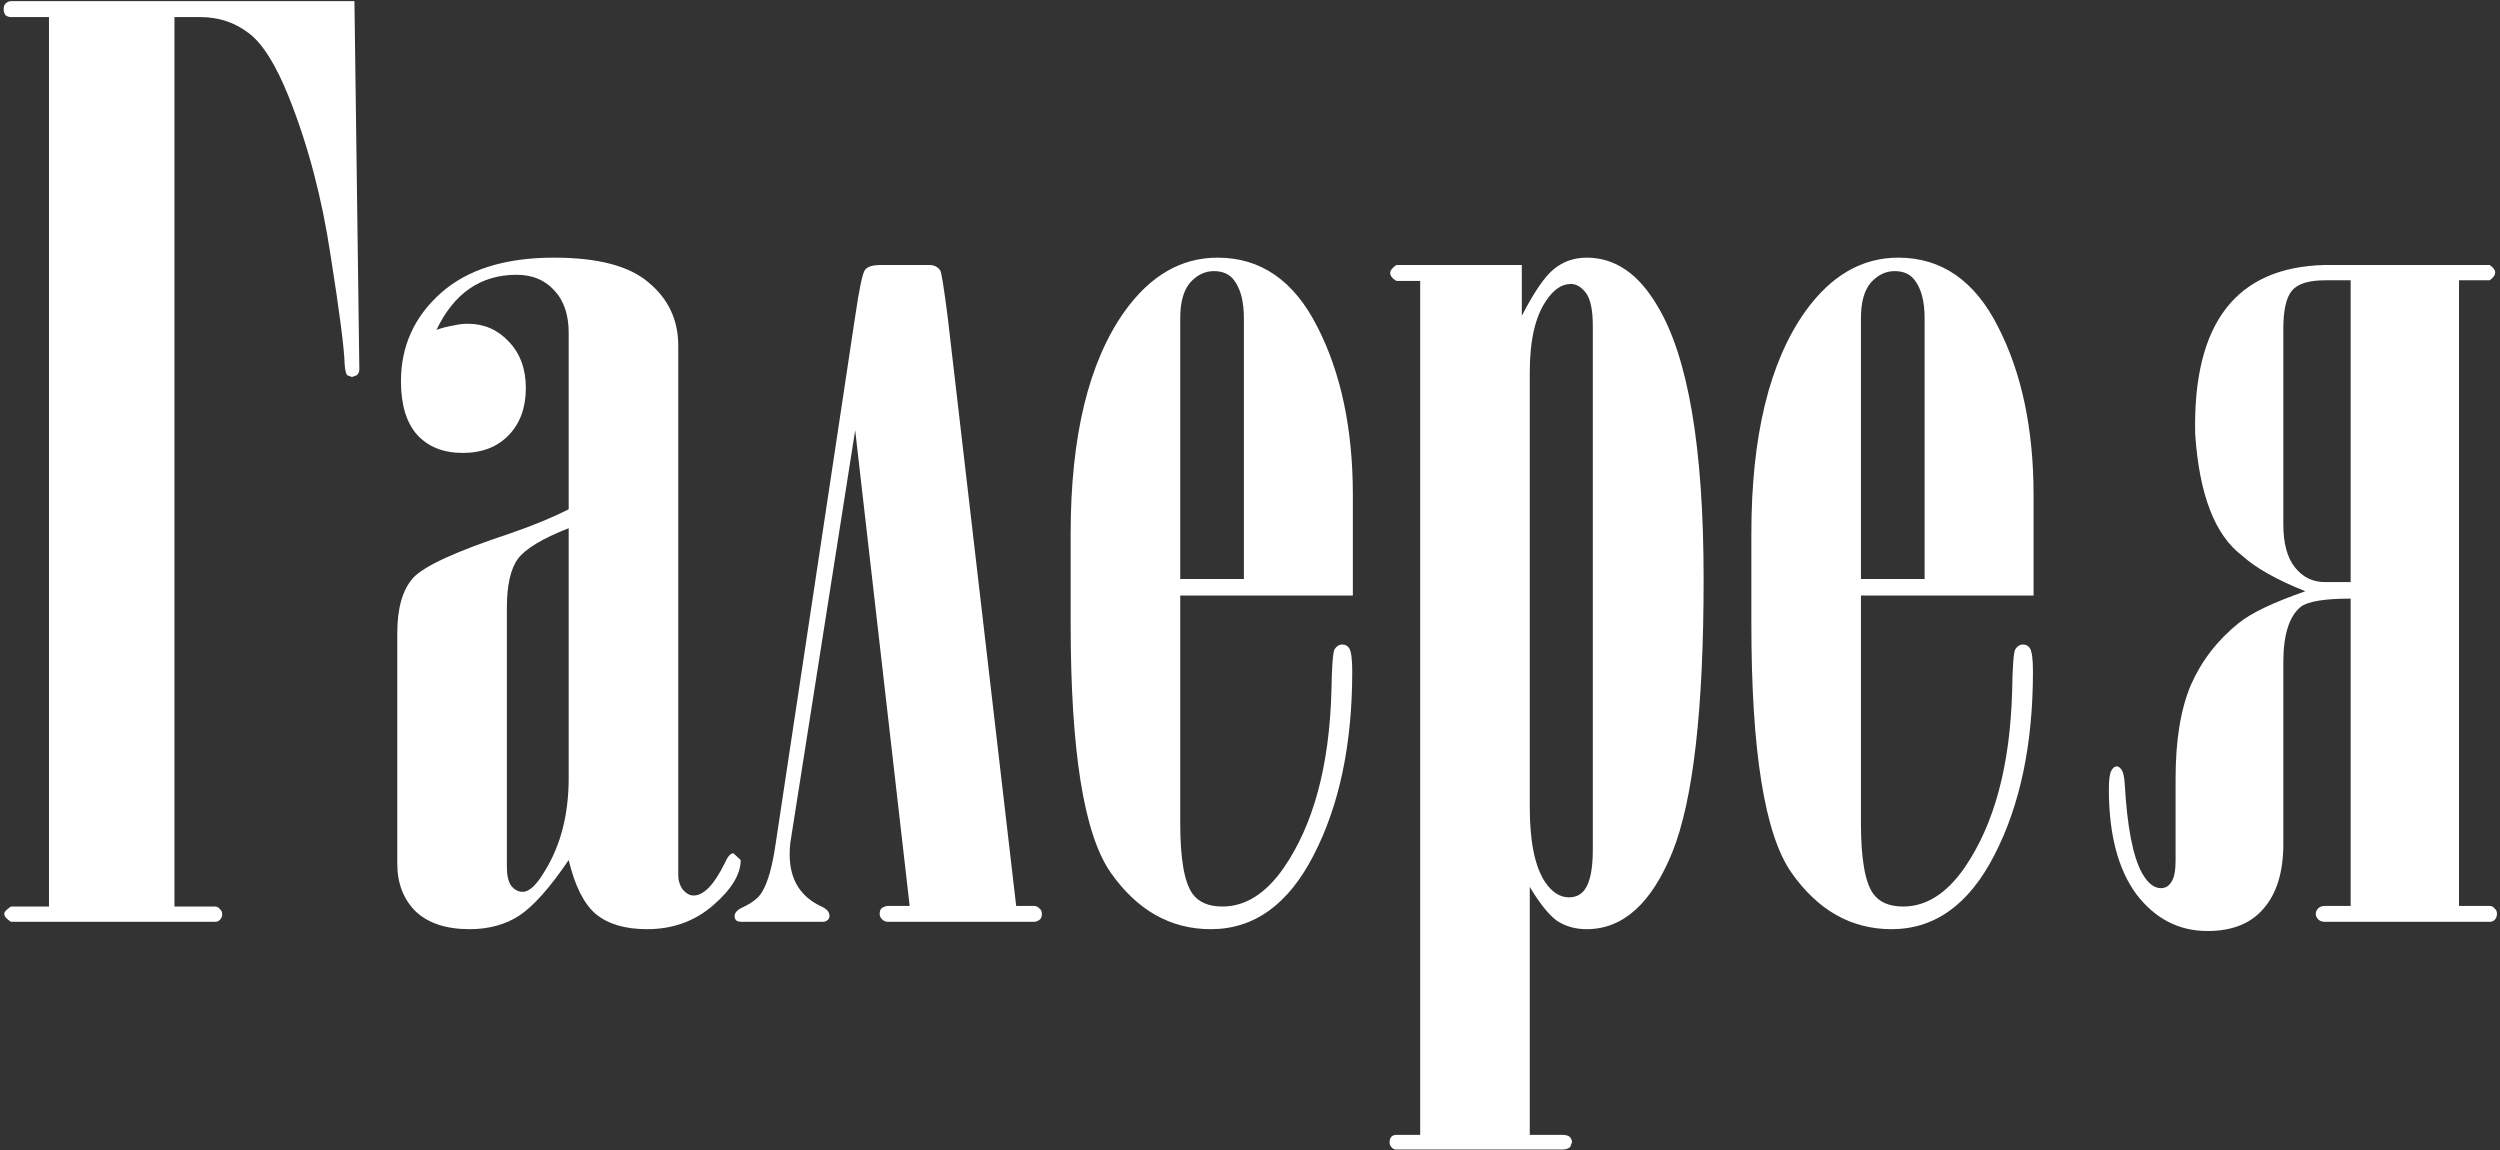 <?xml version="1.0" encoding="UTF-8"?> <svg xmlns="http://www.w3.org/2000/svg" width="339" height="156" viewBox="0 0 339 156" fill="none"><rect x="0" y="0" width="339" height="156" fill="#333333" stroke="none"/> <path d="M48.062 0.156L48.726 50.127C48.726 50.404 48.615 50.653 48.394 50.874L47.73 51.123L47.065 50.874C46.899 50.653 46.789 50.155 46.733 49.38C46.678 47.222 46.042 42.297 44.824 34.605C43.662 26.857 41.781 19.718 39.18 13.188C37.409 8.761 35.583 5.856 33.701 4.473C31.82 3.034 29.634 2.314 27.144 2.314H23.657V122.925H29.136C29.412 122.925 29.634 123.035 29.8 123.257C30.021 123.423 30.132 123.672 30.132 124.004C30.132 124.281 30.021 124.53 29.8 124.751C29.634 124.917 29.412 125 29.136 125H1.494C0.885 124.613 0.581 124.253 0.581 123.921C0.581 123.644 0.885 123.312 1.494 122.925H6.641V2.314H1.494C1.217 2.314 0.968 2.231 0.747 2.065C0.581 1.844 0.498 1.567 0.498 1.235C0.498 0.903 0.581 0.654 0.747 0.488C0.968 0.267 1.217 0.156 1.494 0.156H48.062ZM59.185 44.731C59.959 44.455 60.706 44.261 61.426 44.15C62.145 43.984 62.809 43.901 63.418 43.901C65.632 43.901 67.485 44.704 68.98 46.309C70.529 47.913 71.304 50.016 71.304 52.617C71.304 55.273 70.529 57.404 68.98 59.009C67.43 60.614 65.355 61.416 62.754 61.416C60.153 61.416 58.105 60.614 56.611 59.009C55.117 57.349 54.37 54.914 54.37 51.704C54.37 46.945 56.169 42.961 59.766 39.751C63.363 36.541 68.481 34.937 75.122 34.937C81.099 34.937 85.387 36.071 87.988 38.34C90.644 40.553 91.973 43.403 91.973 46.89V118.608C91.973 119.438 92.194 120.13 92.637 120.684C93.079 121.182 93.55 121.431 94.048 121.431C95.431 121.431 96.842 119.964 98.281 117.031C98.669 116.146 99.056 115.703 99.443 115.703L100.439 116.616C100.439 118.553 99.194 120.601 96.704 122.759C94.214 124.917 91.226 125.996 87.739 125.996C84.751 125.996 82.427 125.304 80.767 123.921C79.162 122.537 77.944 120.103 77.114 116.616C74.569 120.379 72.328 122.897 70.391 124.17C68.509 125.387 66.268 125.996 63.667 125.996C60.513 125.996 58.078 125.194 56.362 123.589C54.702 121.929 53.872 119.771 53.872 117.114V85.82C53.872 82.445 54.592 79.954 56.03 78.35C57.524 76.745 61.868 74.753 69.062 72.373C72.272 71.266 74.956 70.159 77.114 69.053V45.147C77.114 42.656 76.45 40.719 75.122 39.336C73.849 37.953 72.162 37.261 70.059 37.261C65.189 37.261 61.564 39.751 59.185 44.731ZM77.114 71.626C73.573 73.009 71.276 74.393 70.225 75.776C69.228 77.16 68.731 79.373 68.731 82.417V117.529C68.731 118.691 68.924 119.549 69.311 120.103C69.754 120.656 70.28 120.933 70.889 120.933C71.774 120.933 72.77 119.992 73.877 118.11C76.035 114.624 77.114 110.418 77.114 105.493V71.626ZM137.793 122.842H140.2C140.477 122.842 140.726 122.952 140.947 123.174C141.169 123.34 141.279 123.589 141.279 123.921C141.279 124.253 141.196 124.502 141.03 124.668C140.754 124.889 140.477 125 140.2 125H120.444C120.112 125 119.836 124.889 119.614 124.668C119.393 124.447 119.282 124.198 119.282 123.921C119.282 123.589 119.365 123.34 119.531 123.174C119.808 122.952 120.112 122.842 120.444 122.842H123.35L115.962 58.345L107.246 113.794C107.135 114.403 107.08 115.094 107.08 115.869C107.08 119.245 108.519 121.597 111.396 122.925C112.116 123.257 112.476 123.672 112.476 124.17C112.476 124.447 112.393 124.64 112.227 124.751C112.061 124.917 111.839 125 111.562 125H100.605C100.273 125 100.024 124.945 99.858 124.834C99.692 124.668 99.609 124.474 99.609 124.253C99.609 123.755 99.997 123.34 100.771 123.008C102.044 122.399 102.902 121.707 103.345 120.933C104.119 119.66 104.728 117.502 105.171 114.458L115.962 42.905C116.515 39.142 116.958 37.039 117.29 36.597C117.622 36.154 118.341 35.933 119.448 35.933H126.006C126.67 35.933 127.168 36.182 127.5 36.68C127.666 36.956 127.998 39.032 128.496 42.905L137.793 122.842ZM160.039 80.757V111.636C160.039 116.45 160.592 119.632 161.699 121.182C162.529 122.344 163.885 122.925 165.767 122.925C168.866 122.925 171.632 121.182 174.067 117.695C178.107 111.829 180.265 103.833 180.542 93.706C180.597 90.386 180.736 88.504 180.957 88.061C181.234 87.619 181.593 87.397 182.036 87.397C182.424 87.397 182.728 87.564 182.949 87.895C183.226 88.338 183.364 89.39 183.364 91.05C183.364 100.9 181.621 109.201 178.135 115.952C174.704 122.648 170.055 125.996 164.189 125.996C158.711 125.996 154.173 123.423 150.576 118.276C146.979 113.075 145.181 101.841 145.181 84.575V72.373C145.181 59.147 147.616 49.103 152.485 42.241C155.972 37.371 160.177 34.937 165.103 34.937C170.968 34.937 175.479 38.063 178.633 44.316C181.842 50.57 183.447 58.179 183.447 67.144V80.757H160.039ZM168.672 78.516V43.154C168.672 40.885 168.229 39.17 167.344 38.008C166.735 37.178 165.822 36.763 164.604 36.763C163.387 36.763 162.308 37.288 161.367 38.34C160.482 39.391 160.039 40.996 160.039 43.154V78.516H168.672ZM192.578 38.091H189.341C188.787 37.759 188.511 37.399 188.511 37.012C188.511 36.68 188.787 36.32 189.341 35.933H206.357V42.822C208.018 39.613 209.456 37.51 210.674 36.514C211.947 35.462 213.441 34.937 215.156 34.937C218.975 34.937 222.157 37.095 224.702 41.411C228.908 48.328 231.011 60.697 231.011 78.516C231.011 96.169 229.6 108.509 226.777 115.537C223.955 122.51 220.081 125.996 215.156 125.996C213.607 125.996 212.251 125.609 211.089 124.834C209.982 124.004 208.765 122.482 207.437 120.269V153.887H211.836C212.279 153.887 212.611 153.97 212.832 154.136C213.053 154.357 213.164 154.606 213.164 154.883L212.915 155.547C212.638 155.768 212.279 155.879 211.836 155.879H189.341C189.064 155.879 188.843 155.768 188.677 155.547C188.511 155.381 188.428 155.16 188.428 154.883C188.428 154.551 188.511 154.302 188.677 154.136C188.843 153.97 189.064 153.887 189.341 153.887H192.578V38.091ZM207.437 109.478C207.437 114.126 208.128 117.502 209.512 119.604C210.452 120.988 211.532 121.68 212.749 121.68C213.69 121.68 214.409 121.32 214.907 120.601C215.627 119.604 215.986 117.806 215.986 115.205V44.233C215.986 42.075 215.682 40.581 215.073 39.751C214.465 38.921 213.773 38.506 212.998 38.506C211.781 38.506 210.674 39.253 209.678 40.747C208.184 42.905 207.437 46.143 207.437 50.459V109.478ZM252.344 80.757V111.636C252.344 116.45 252.897 119.632 254.004 121.182C254.834 122.344 256.19 122.925 258.071 122.925C261.17 122.925 263.937 121.182 266.372 117.695C270.412 111.829 272.57 103.833 272.847 93.706C272.902 90.386 273.04 88.504 273.262 88.061C273.538 87.619 273.898 87.397 274.341 87.397C274.728 87.397 275.033 87.564 275.254 87.895C275.531 88.338 275.669 89.39 275.669 91.05C275.669 100.9 273.926 109.201 270.439 115.952C267.008 122.648 262.36 125.996 256.494 125.996C251.016 125.996 246.478 123.423 242.881 118.276C239.284 113.075 237.485 101.841 237.485 84.575V72.373C237.485 59.147 239.92 49.103 244.79 42.241C248.276 37.371 252.482 34.937 257.407 34.937C263.273 34.937 267.783 38.063 270.938 44.316C274.147 50.57 275.752 58.179 275.752 67.144V80.757H252.344ZM260.977 78.516V43.154C260.977 40.885 260.534 39.17 259.648 38.008C259.04 37.178 258.127 36.763 256.909 36.763C255.692 36.763 254.613 37.288 253.672 38.34C252.786 39.391 252.344 40.996 252.344 43.154V78.516H260.977ZM333.442 122.842H337.593C337.869 122.842 338.091 122.952 338.257 123.174C338.478 123.34 338.589 123.589 338.589 123.921C338.589 124.253 338.478 124.53 338.257 124.751C338.091 124.917 337.869 125 337.593 125H315.264C314.876 125 314.572 124.889 314.351 124.668C314.129 124.447 314.019 124.198 314.019 123.921C314.019 123.644 314.129 123.395 314.351 123.174C314.572 122.952 314.876 122.842 315.264 122.842H318.75V81.172C315.264 81.172 313.022 81.532 312.026 82.251C310.422 83.524 309.619 86.042 309.619 89.805V114.458C309.619 118.221 308.734 121.126 306.963 123.174C305.247 125.221 302.702 126.245 299.326 126.245C295.452 126.245 292.243 124.585 289.697 121.265C287.207 117.889 285.962 113.13 285.962 106.987C285.962 105.77 286.073 104.94 286.294 104.497C286.515 104.11 286.764 103.916 287.041 103.916C287.262 103.916 287.484 104.082 287.705 104.414C287.926 104.746 288.065 105.41 288.12 106.406C288.452 112.161 289.227 116.146 290.444 118.359C291.219 119.743 292.077 120.435 293.018 120.435C293.626 120.435 294.097 120.158 294.429 119.604C294.816 119.051 295.01 118.083 295.01 116.699V105.576C295.01 100.374 295.701 96.141 297.085 92.876C298.524 89.611 300.682 86.816 303.56 84.492C305.275 83.109 308.291 81.67 312.607 80.176C308.734 78.626 305.884 77.022 304.058 75.361C300.35 72.594 298.219 67.088 297.666 58.843C297.334 43.846 303.2 36.209 315.264 35.933H337.593C338.091 36.265 338.34 36.597 338.34 36.929C338.34 37.316 338.091 37.676 337.593 38.008H333.442V122.842ZM315.264 38.008C313.05 38.008 311.556 38.478 310.781 39.419C310.007 40.36 309.619 42.075 309.619 44.565V71.128C309.619 73.674 310.145 75.61 311.196 76.939C312.248 78.267 313.604 78.931 315.264 78.931H318.75V38.008H315.264Z" fill="white"></path> </svg> 